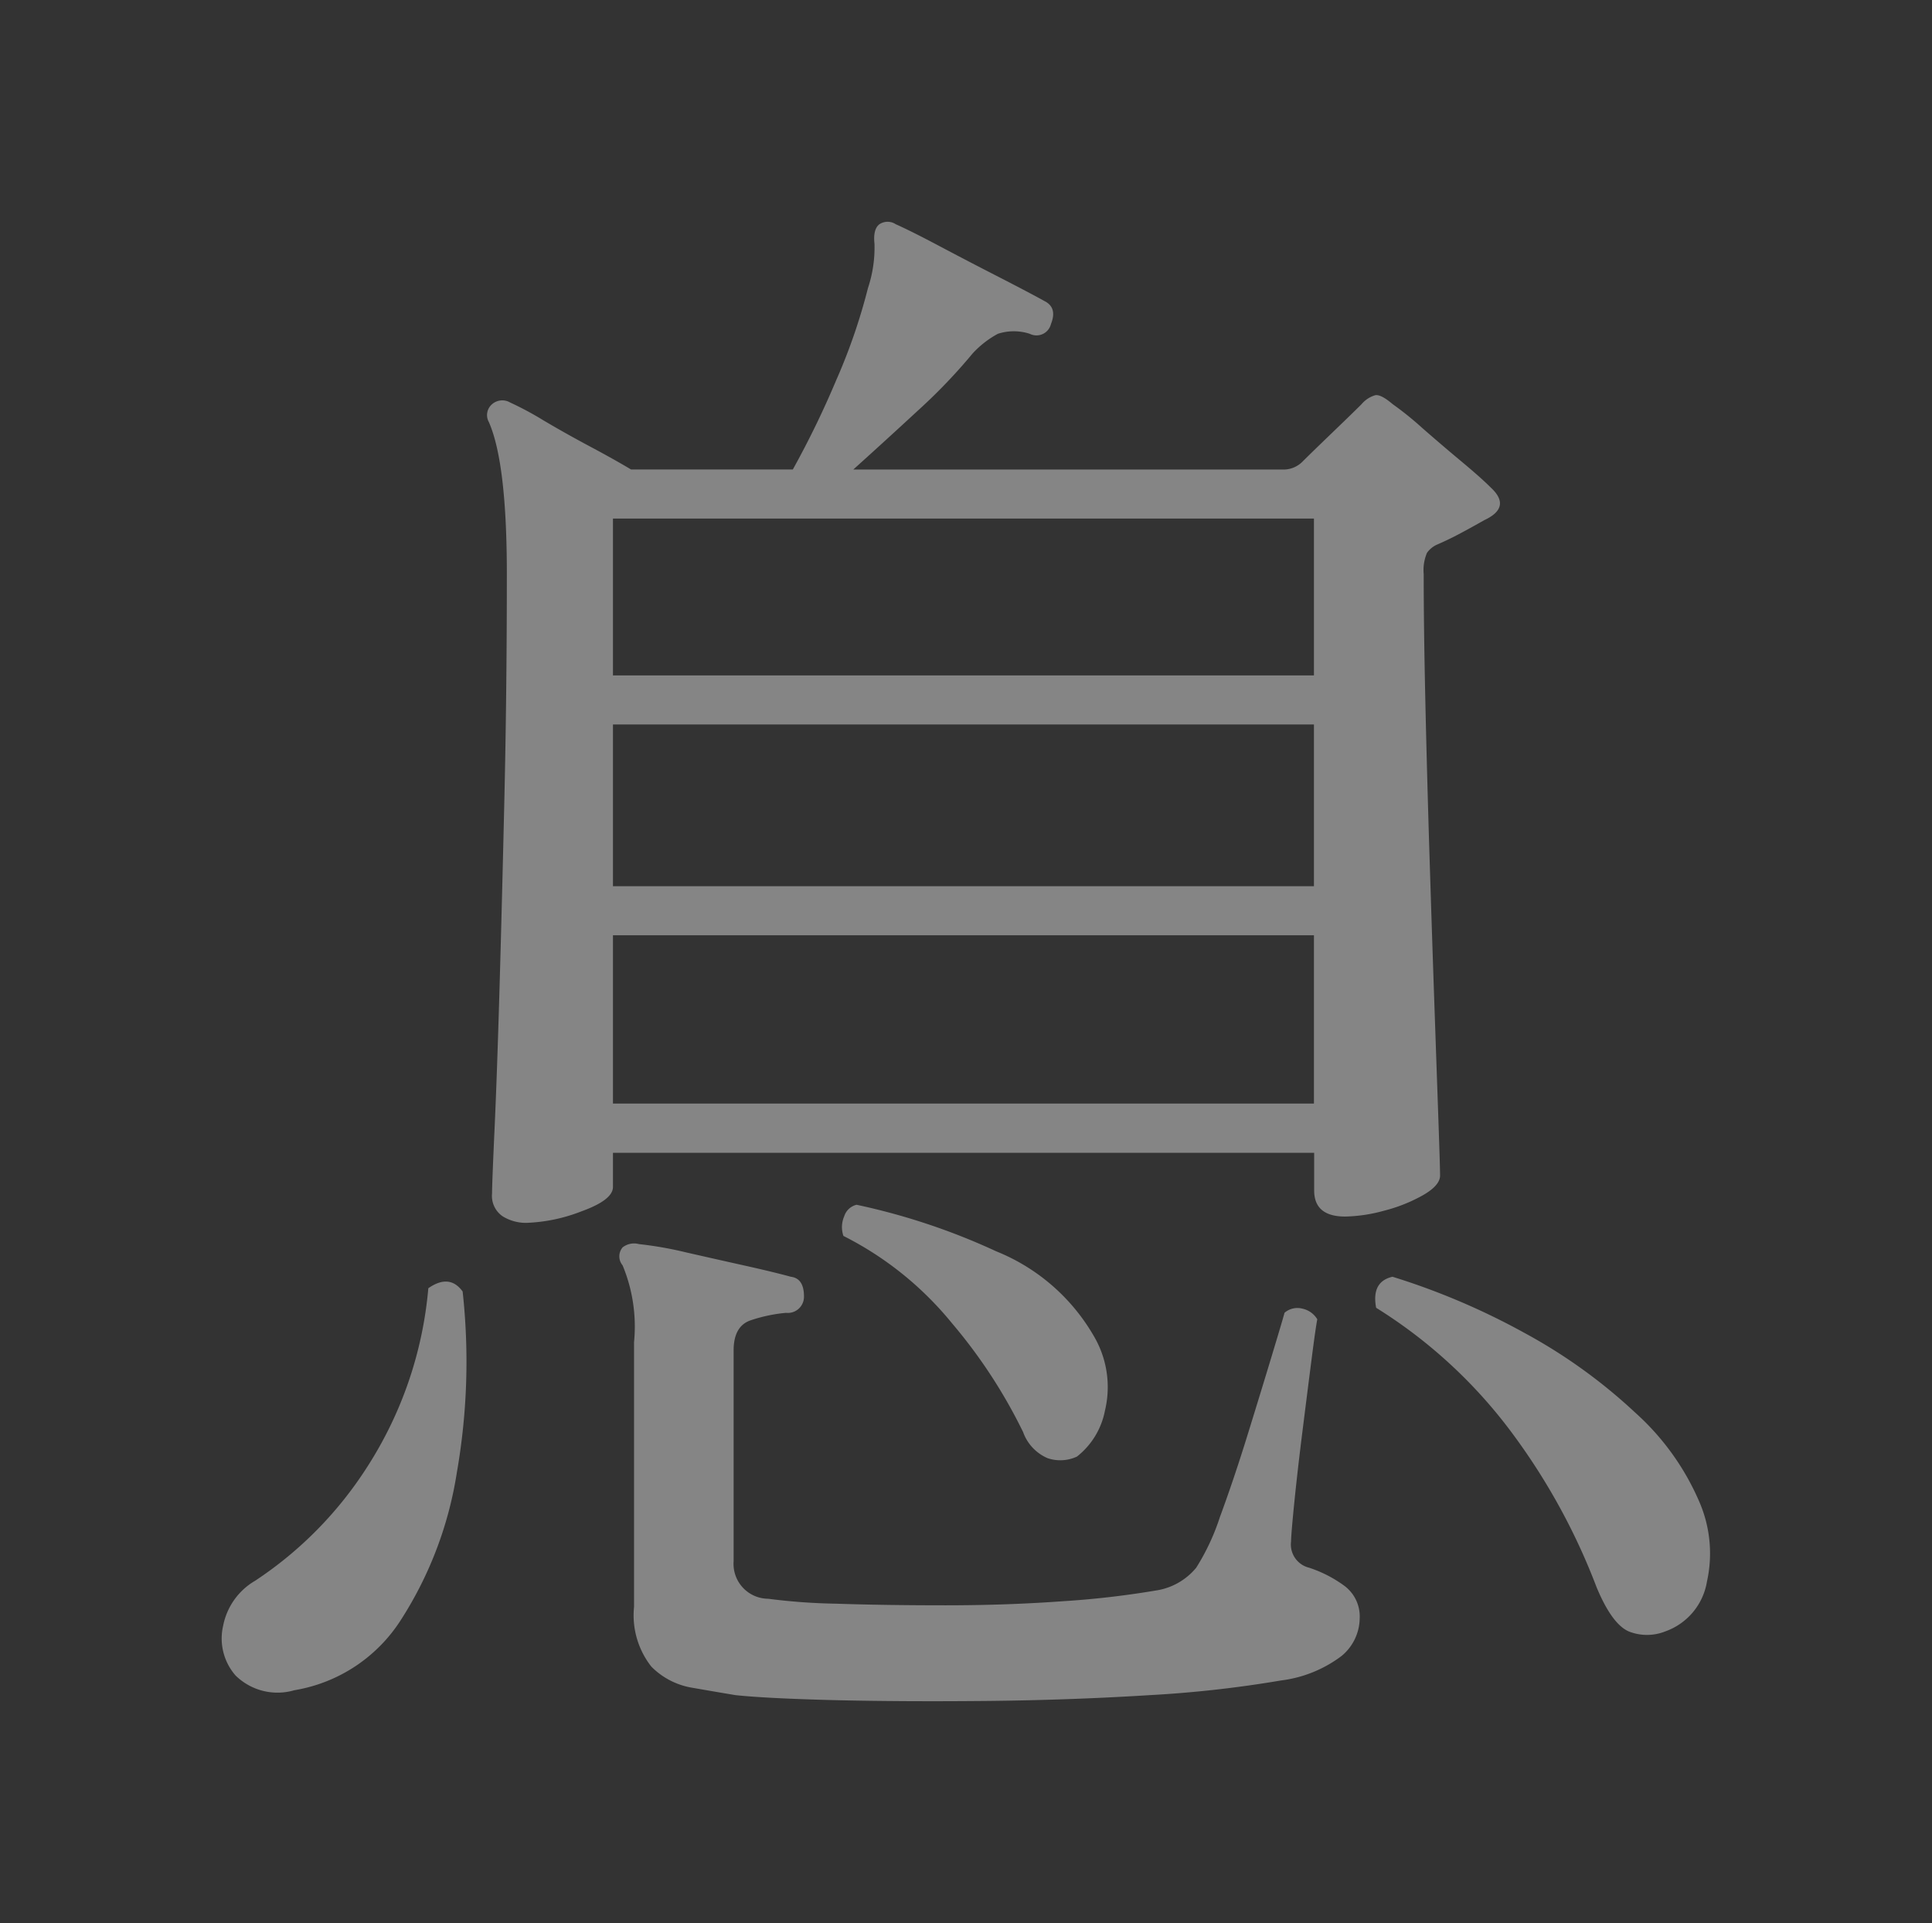 <svg xmlns="http://www.w3.org/2000/svg" width="78.363" height="77.989" viewBox="0 0 78.363 77.989">
  <rect x="0" y="0" width="78.363" height="77.989" fill="#333333" stroke="none"/>
  <path id="Path_263" data-name="Path 263" d="M15.433-22.344a1.8,1.8,0,0,1-.961-.265,1,1,0,0,1-.431-.928q0-.4.1-2.585t.2-5.633q.1-3.446.2-7.787t.1-9.113q0-4.507-.729-6.164a.581.581,0,0,1,.133-.729.631.631,0,0,1,.729-.066,13.064,13.064,0,0,1,1.359.729q.895.53,1.889,1.06t1.657.928h6.561a37.118,37.118,0,0,0,1.756-3.612,23.742,23.742,0,0,0,1.292-3.745,5.217,5.217,0,0,0,.265-1.789q-.066-.6.2-.8a.6.6,0,0,1,.663,0q.6.265,1.789.895t2.419,1.259q1.226.63,1.823.961.53.265.265.928a.605.605,0,0,1-.862.4,2.094,2.094,0,0,0-1.292,0,3.907,3.907,0,0,0-1.027.8,22.6,22.6,0,0,1-2.187,2.286q-1.326,1.226-2.651,2.419h17.43a1.085,1.085,0,0,0,.8-.331q.331-.331,1.193-1.16t1.193-1.16a1.134,1.134,0,0,1,.563-.365q.232-.033.7.365a13.164,13.164,0,0,1,1.193.961q.8.7,1.591,1.359t1.193,1.06q.862.8-.265,1.325-.464.265-.961.53t-.961.464a1,1,0,0,0-.4.331,1.794,1.794,0,0,0-.133.862q0,2.121.066,5.1t.166,6.2q.1,3.214.2,6.1t.166,4.772q.066,1.889.066,2.22,0,.4-.7.8a6.459,6.459,0,0,1-1.591.63,6.33,6.33,0,0,1-1.557.232q-1.259,0-1.259-1.06v-1.524H18.945V-23.8q0,.53-1.292.994A6.758,6.758,0,0,1,15.433-22.344ZM23.916-3.191q-.8-.133-1.756-.3A3.016,3.016,0,0,1,20.5-4.35a3.367,3.367,0,0,1-.7-2.419V-17.506a6.467,6.467,0,0,0-.464-3.115.567.567,0,0,1,0-.729.756.756,0,0,1,.663-.133,14.946,14.946,0,0,1,1.889.331q1.16.265,2.353.53t1.922.464q.53.066.53.8a.656.656,0,0,1-.729.663,6.293,6.293,0,0,0-1.425.3q-.7.232-.7,1.226v8.549A1.415,1.415,0,0,0,25.241-7.1a24.307,24.307,0,0,0,2.75.2q1.955.066,4.44.066T37.2-7a36.322,36.322,0,0,0,3.745-.431,2.62,2.62,0,0,0,1.657-.928,9.091,9.091,0,0,0,.961-2.055q.563-1.524,1.127-3.347t.994-3.247q.431-1.425.5-1.69a.8.8,0,0,1,.729-.166.927.927,0,0,1,.6.431q-.066.331-.232,1.624t-.365,2.883q-.2,1.591-.331,2.883T46.449-9.42a.968.968,0,0,0,.729,1.06,5.1,5.1,0,0,1,1.425.729,1.548,1.548,0,0,1,.63,1.325A2.01,2.01,0,0,1,48.5-4.781a5.116,5.116,0,0,1-2.452.994,47.211,47.211,0,0,1-5.4.6q-3.214.2-6.594.232t-6.13-.033Q25.175-3.058,23.916-3.191ZM18.945-27.182H47.377v-6.826H18.945Zm0-8.814H47.377v-6.561H18.945Zm0-8.549H47.377v-6.362H18.945ZM61.626-5.775a2.006,2.006,0,0,1-1.392.033q-.729-.232-1.392-1.823a25.927,25.927,0,0,0-3.314-6.1A20.047,20.047,0,0,0,49.9-18.9q-.2-1.06.663-1.259a28.628,28.628,0,0,1,5.368,2.286A21.676,21.676,0,0,1,60.4-14.656a10.343,10.343,0,0,1,2.618,3.645,5.262,5.262,0,0,1,.3,3.214A2.589,2.589,0,0,1,61.626-5.775ZM6.021-3.39a2.427,2.427,0,0,1-2.386-.6,2.282,2.282,0,0,1-.5-2.021A2.711,2.711,0,0,1,4.431-7.83a15.572,15.572,0,0,0,4.54-4.606,15.933,15.933,0,0,0,2.485-7.257q.862-.6,1.392.133a26.082,26.082,0,0,1-.232,7.323,15.426,15.426,0,0,1-2.253,5.965A6.357,6.357,0,0,1,6.021-3.39Zm31.746-9.477a1.6,1.6,0,0,1-1.193.066,1.817,1.817,0,0,1-.994-1.06A21.082,21.082,0,0,0,32.7-18.268a13.534,13.534,0,0,0-4.407-3.546,1.1,1.1,0,0,1,.033-.8.692.692,0,0,1,.5-.464,26.676,26.676,0,0,1,5.667,1.889,8.03,8.03,0,0,1,3.943,3.413,4.077,4.077,0,0,1,.464,3.049A3.118,3.118,0,0,1,37.767-12.867Z" transform="translate(5.917 71.937)" fill="#fff" opacity="0.4"/>
</svg>
